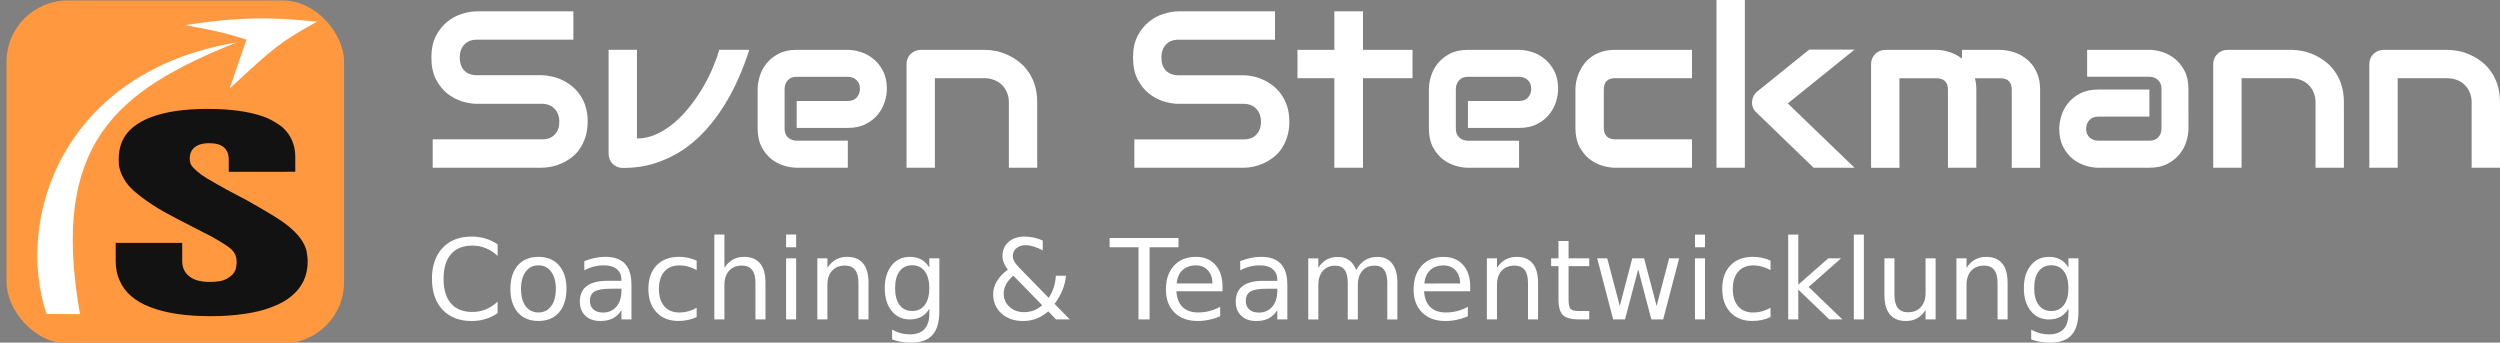 <?xml version="1.0" encoding="UTF-8" standalone="no"?>
<!-- Created with Inkscape (http://www.inkscape.org/) -->

<svg
   width="110.569mm"
   height="15.153mm"
   viewBox="0 0 110.569 15.153"
   version="1.1"
   id="svg1"
   xml:space="preserve"
   xmlns="http://www.w3.org/2000/svg"
   xmlns:svg="http://www.w3.org/2000/svg"><rect x="0" y="0" width="110.569" height="15.153" fill="#808080" stroke="none"/><defs
     id="defs1" /><g
     id="layer1"
     transform="translate(-43.69,-68.146)"><path
       style="font-size:9.878px;line-height:0.95;font-family:Audiowide;-inkscape-font-specification:'Audiowide, Normal';letter-spacing:0.026px;word-spacing:0px;fill:#ffffff;stroke-width:0.265"
       d="m 69.68,73.528 q 0,0.371 -0.096,0.67 -0.092,0.294 -0.246,0.521 -0.154,0.227 -0.362,0.386 -0.207,0.159 -0.429,0.26 -0.222,0.101 -0.453,0.15 -0.227,0.048 -0.429,0.048 h -4.838 v -1.254 h 4.838 q 0.362,0 0.559,-0.212 0.203,-0.212 0.203,-0.569 0,-0.174 -0.053,-0.318 -0.053,-0.145 -0.154,-0.251 -0.096,-0.106 -0.241,-0.164 -0.14,-0.058 -0.314,-0.058 h -2.884 q -0.304,0 -0.656,-0.106 -0.352,-0.111 -0.656,-0.352 -0.299,-0.241 -0.502,-0.632 -0.198,-0.391 -0.198,-0.955 0,-0.564 0.198,-0.95 0.203,-0.391 0.502,-0.632 0.304,-0.246 0.656,-0.352 0.352,-0.111 0.656,-0.111 h 4.268 v 1.254 h -4.268 q -0.357,0 -0.559,0.217 -0.198,0.217 -0.198,0.574 0,0.362 0.198,0.574 0.203,0.207 0.559,0.207 h 2.884 0.01 q 0.203,0.005 0.429,0.058 0.227,0.048 0.449,0.154 0.227,0.106 0.429,0.27 0.203,0.159 0.357,0.386 0.159,0.227 0.251,0.521 0.092,0.294 0.092,0.666 z m 7.15,-3.178 q -0.212,0.661 -0.497,1.302 -0.285,0.641 -0.656,1.225 -0.367,0.579 -0.825,1.076 -0.453,0.492 -1.008,0.854 -0.55,0.357 -1.201,0.564 -0.646,0.203 -1.404,0.203 -0.13,0 -0.246,-0.048 -0.116,-0.048 -0.203,-0.13 -0.087,-0.087 -0.135,-0.198 -0.048,-0.116 -0.048,-0.246 V 70.35 h 1.254 v 3.921 q 0.458,0 0.878,-0.198 0.424,-0.198 0.801,-0.521 0.376,-0.328 0.695,-0.743 0.323,-0.415 0.574,-0.849 0.251,-0.439 0.424,-0.859 0.178,-0.42 0.265,-0.752 z m 6.084,1.727 q 0,0.26 -0.092,0.564 -0.092,0.299 -0.299,0.559 -0.203,0.256 -0.535,0.429 -0.328,0.174 -0.801,0.174 h -2.262 v -1.191 h 2.262 q 0.256,0 0.395,-0.154 0.14,-0.159 0.14,-0.391 0,-0.246 -0.159,-0.386 -0.154,-0.14 -0.376,-0.14 h -2.262 q -0.256,0 -0.395,0.159 -0.14,0.154 -0.14,0.386 v 1.751 q 0,0.251 0.154,0.391 0.159,0.14 0.391,0.14 h 2.252 v 1.196 h -2.262 q -0.26,0 -0.564,-0.092 -0.299,-0.092 -0.559,-0.294 -0.256,-0.207 -0.429,-0.535 -0.174,-0.333 -0.174,-0.805 V 72.077 q 0,-0.26 0.092,-0.559 0.092,-0.304 0.294,-0.559 0.207,-0.26 0.535,-0.434 0.333,-0.174 0.805,-0.174 h 2.262 q 0.26,0 0.559,0.092 0.304,0.092 0.559,0.299 0.26,0.203 0.434,0.535 0.174,0.328 0.174,0.801 z m 6.649,3.487 h -1.254 v -2.894 q 0,-0.246 -0.087,-0.439 -0.082,-0.198 -0.227,-0.338 -0.145,-0.14 -0.342,-0.212 -0.193,-0.077 -0.42,-0.077 h -2.195 v 3.96 h -1.254 v -4.592 q 0,-0.13 0.048,-0.241 0.048,-0.116 0.135,-0.198 0.087,-0.087 0.203,-0.135 0.116,-0.048 0.246,-0.048 h 2.826 q 0.236,0 0.497,0.053 0.265,0.053 0.521,0.174 0.26,0.116 0.492,0.299 0.236,0.178 0.415,0.439 0.183,0.256 0.289,0.593 0.106,0.338 0.106,0.762 z m 11.151,-2.035 q 0,0.371 -0.097,0.67 -0.092,0.294 -0.246,0.521 -0.154,0.227 -0.362,0.386 -0.207,0.159 -0.429,0.26 -0.222,0.101 -0.453,0.15 -0.227,0.048 -0.429,0.048 h -4.838 v -1.254 h 4.838 q 0.362,0 0.559,-0.212 0.203,-0.212 0.203,-0.569 0,-0.174 -0.053,-0.318 -0.053,-0.145 -0.154,-0.251 -0.096,-0.106 -0.241,-0.164 -0.14,-0.058 -0.314,-0.058 H 95.813 q -0.304,0 -0.656,-0.106 -0.352,-0.111 -0.656,-0.352 -0.299,-0.241 -0.502,-0.632 -0.198,-0.391 -0.198,-0.955 0,-0.564 0.198,-0.95 0.203,-0.391 0.502,-0.632 0.304,-0.246 0.656,-0.352 0.352,-0.111 0.656,-0.111 h 4.268 v 1.254 h -4.268 q -0.357,0 -0.559,0.217 -0.198,0.217 -0.198,0.574 0,0.362 0.198,0.574 0.203,0.207 0.559,0.207 h 2.884 0.01 q 0.203,0.005 0.429,0.058 0.227,0.048 0.449,0.154 0.227,0.106 0.429,0.27 0.203,0.159 0.357,0.386 0.159,0.227 0.251,0.521 0.092,0.294 0.092,0.666 z m 5.448,-1.924 h -2.19 v 3.96 h -1.268 v -3.96 h -1.63 v -1.254 h 1.63 v -1.703 h 1.268 v 1.703 h 2.19 z m 6.441,0.473 q 0,0.26 -0.092,0.564 -0.092,0.299 -0.299,0.559 -0.203,0.256 -0.535,0.429 -0.328,0.174 -0.801,0.174 h -2.262 v -1.191 h 2.262 q 0.256,0 0.395,-0.154 0.14,-0.159 0.14,-0.391 0,-0.246 -0.159,-0.386 -0.154,-0.14 -0.376,-0.14 h -2.262 q -0.256,0 -0.396,0.159 -0.14,0.154 -0.14,0.386 v 1.751 q 0,0.251 0.154,0.391 0.159,0.14 0.391,0.14 h 2.252 v 1.196 h -2.262 q -0.26,0 -0.564,-0.092 -0.299,-0.092 -0.559,-0.294 -0.256,-0.207 -0.429,-0.535 -0.174,-0.333 -0.174,-0.805 V 72.077 q 0,-0.26 0.092,-0.559 0.092,-0.304 0.294,-0.559 0.207,-0.26 0.535,-0.434 0.333,-0.174 0.805,-0.174 h 2.262 q 0.26,0 0.559,0.092 0.304,0.092 0.559,0.299 0.26,0.203 0.434,0.535 0.174,0.328 0.174,0.801 z m 5.92,3.487 h -3.4 q -0.26,0 -0.569,-0.092 -0.309,-0.092 -0.574,-0.299 -0.26,-0.212 -0.439,-0.545 -0.174,-0.338 -0.174,-0.825 v -1.698 q 0,-0.178 0.039,-0.376 0.043,-0.198 0.13,-0.391 0.087,-0.198 0.222,-0.376 0.14,-0.178 0.333,-0.314 0.198,-0.135 0.453,-0.217 0.256,-0.082 0.579,-0.082 h 3.4 v 1.254 h -3.4 q -0.246,0 -0.376,0.125 -0.125,0.125 -0.125,0.386 v 1.688 q 0,0.246 0.13,0.376 0.13,0.13 0.381,0.13 h 3.391 z m 7.189,0 h -1.809 l -2.527,-2.441 q -0.212,-0.193 -0.198,-0.482 0.01,-0.135 0.068,-0.251 0.063,-0.121 0.169,-0.203 l 2.291,-1.847 h 2.006 l -2.952,2.378 z m -4.852,0 h -1.254 v -7.418 h 1.254 z m 10.237,0 h -1.254 v -3.458 q 0,-0.246 -0.13,-0.371 -0.13,-0.13 -0.386,-0.13 h -1.63 v 3.96 h -1.254 v -4.592 q 0,-0.13 0.048,-0.241 0.048,-0.116 0.135,-0.198 0.087,-0.087 0.203,-0.135 0.116,-0.048 0.246,-0.048 h 2.262 q 0.26,0 0.559,0.092 0.299,0.092 0.569,0.294 v -0.386 h 1.698 q 0.178,0 0.376,0.043 0.198,0.039 0.391,0.125 0.198,0.087 0.376,0.227 0.178,0.135 0.314,0.333 0.135,0.193 0.217,0.449 0.082,0.256 0.082,0.579 v 3.458 h -1.254 v -3.458 q 0,-0.246 -0.125,-0.371 -0.121,-0.13 -0.376,-0.13 h -1.129 q 0.063,0.232 0.063,0.502 z m 9.383,-1.727 q 0,0.26 -0.092,0.564 -0.092,0.299 -0.299,0.559 -0.203,0.256 -0.535,0.429 -0.328,0.174 -0.801,0.174 h -2.262 q -0.26,0 -0.564,-0.092 -0.299,-0.092 -0.559,-0.294 -0.256,-0.207 -0.429,-0.535 -0.174,-0.333 -0.174,-0.805 0,-0.26 0.092,-0.564 0.092,-0.304 0.294,-0.559 0.207,-0.26 0.535,-0.434 0.333,-0.174 0.805,-0.174 h 2.262 v 1.196 h -2.262 q -0.256,0 -0.396,0.159 -0.14,0.154 -0.14,0.386 0,0.246 0.159,0.386 0.164,0.135 0.386,0.135 h 2.252 q 0.256,0 0.396,-0.154 0.14,-0.154 0.14,-0.386 V 72.077 q 0,-0.246 -0.154,-0.391 -0.15,-0.145 -0.381,-0.145 h -2.754 v -1.191 h 2.754 q 0.26,0 0.559,0.092 0.304,0.092 0.559,0.299 0.26,0.203 0.434,0.535 0.174,0.328 0.174,0.801 z m 6.875,1.727 h -1.254 v -2.894 q 0,-0.246 -0.087,-0.439 -0.082,-0.198 -0.227,-0.338 -0.145,-0.14 -0.342,-0.212 -0.193,-0.077 -0.42,-0.077 h -2.195 v 3.96 h -1.254 v -4.592 q 0,-0.13 0.048,-0.241 0.048,-0.116 0.135,-0.198 0.087,-0.087 0.203,-0.135 0.116,-0.048 0.246,-0.048 h 2.826 q 0.236,0 0.497,0.053 0.265,0.053 0.521,0.174 0.26,0.116 0.492,0.299 0.236,0.178 0.415,0.439 0.183,0.256 0.289,0.593 0.106,0.338 0.106,0.762 z m 6.904,0 h -1.254 v -2.894 q 0,-0.246 -0.087,-0.439 -0.082,-0.198 -0.227,-0.338 -0.145,-0.14 -0.342,-0.212 -0.193,-0.077 -0.42,-0.077 h -2.195 v 3.96 h -1.254 v -4.592 q 0,-0.13 0.048,-0.241 0.048,-0.116 0.135,-0.198 0.087,-0.087 0.203,-0.135 0.116,-0.048 0.246,-0.048 h 2.826 q 0.236,0 0.497,0.053 0.265,0.053 0.521,0.174 0.26,0.116 0.492,0.299 0.236,0.178 0.415,0.439 0.183,0.256 0.289,0.593 0.106,0.338 0.106,0.762 z"
       id="text1"
       aria-label="Sven Steckmann" /><path
       style="font-size:4.939px;line-height:0.95;font-family:'DejaVu Sans';-inkscape-font-specification:'DejaVu Sans, Normal';letter-spacing:0.026px;word-spacing:0px;fill:#ffffff;stroke-width:0.265"
       d="m 65.698,78.949 v 0.514 q -0.246,-0.229 -0.526,-0.342 -0.277,-0.113 -0.591,-0.113 -0.617,0 -0.945,0.379 -0.328,0.376 -0.328,1.09 0,0.711 0.328,1.09 0.328,0.376 0.945,0.376 0.314,0 0.591,-0.113 0.28,-0.113 0.526,-0.342 v 0.509 q -0.256,0.174 -0.543,0.26 -0.285,0.087 -0.603,0.087 -0.818,0 -1.288,-0.499 -0.47,-0.502 -0.47,-1.367 0,-0.868 0.47,-1.367 0.47,-0.502 1.288,-0.502 0.323,0 0.608,0.087 0.287,0.084 0.538,0.256 z m 1.806,0.933 q -0.357,0 -0.564,0.28 -0.207,0.277 -0.207,0.762 0,0.485 0.205,0.764 0.207,0.277 0.567,0.277 0.354,0 0.562,-0.28 0.207,-0.28 0.207,-0.762 0,-0.48 -0.207,-0.76 -0.207,-0.282 -0.562,-0.282 z m 0,-0.376 q 0.579,0 0.909,0.376 0.33,0.376 0.33,1.042 0,0.663 -0.33,1.042 -0.33,0.376 -0.909,0.376 -0.581,0 -0.912,-0.376 -0.328,-0.379 -0.328,-1.042 0,-0.666 0.328,-1.042 0.33,-0.376 0.912,-0.376 z m 3.229,1.408 q -0.538,0 -0.745,0.123 -0.207,0.123 -0.207,0.42 0,0.236 0.154,0.376 0.157,0.137 0.424,0.137 0.369,0 0.591,-0.26 0.224,-0.263 0.224,-0.697 v -0.099 z m 0.885,-0.183 v 1.541 h -0.444 v -0.41 q -0.152,0.246 -0.379,0.364 -0.227,0.116 -0.555,0.116 -0.415,0 -0.661,-0.232 -0.244,-0.234 -0.244,-0.625 0,-0.456 0.304,-0.687 0.306,-0.232 0.912,-0.232 h 0.622 v -0.043 q 0,-0.306 -0.203,-0.473 -0.2,-0.169 -0.564,-0.169 -0.232,0 -0.451,0.055 -0.219,0.055 -0.422,0.166 v -0.41 q 0.244,-0.094 0.473,-0.14 0.229,-0.048 0.446,-0.048 0.586,0 0.875,0.304 0.289,0.304 0.289,0.921 z m 2.884,-1.056 v 0.415 q -0.188,-0.104 -0.379,-0.154 -0.188,-0.053 -0.381,-0.053 -0.432,0 -0.67,0.275 -0.239,0.273 -0.239,0.767 0,0.494 0.239,0.769 0.239,0.273 0.67,0.273 0.193,0 0.381,-0.051 0.191,-0.053 0.379,-0.157 V 82.168 q -0.186,0.087 -0.386,0.13 -0.198,0.043 -0.422,0.043 -0.61,0 -0.969,-0.383 -0.359,-0.383 -0.359,-1.035 0,-0.661 0.362,-1.039 0.364,-0.379 0.996,-0.379 0.205,0 0.4,0.043 0.195,0.041 0.379,0.125 z m 3.043,0.967 v 1.63 H 77.102 v -1.616 q 0,-0.383 -0.15,-0.574 -0.15,-0.191 -0.449,-0.191 -0.359,0 -0.567,0.229 -0.207,0.229 -0.207,0.625 v 1.527 h -0.446 v -3.752 h 0.446 v 1.471 q 0.159,-0.244 0.374,-0.364 0.217,-0.121 0.499,-0.121 0.465,0 0.704,0.289 0.239,0.287 0.239,0.846 z m 0.912,-1.071 h 0.444 v 2.701 h -0.444 z m 0,-1.051 h 0.444 v 0.562 h -0.444 z m 3.644,2.122 v 1.63 h -0.444 v -1.616 q 0,-0.383 -0.15,-0.574 -0.15,-0.191 -0.449,-0.191 -0.359,0 -0.567,0.229 -0.207,0.229 -0.207,0.625 v 1.527 H 79.839 v -2.701 h 0.446 v 0.42 q 0.159,-0.244 0.374,-0.364 0.217,-0.121 0.499,-0.121 0.465,0 0.704,0.289 0.239,0.287 0.239,0.846 z m 2.689,0.248 q 0,-0.482 -0.2,-0.748 -0.198,-0.265 -0.557,-0.265 -0.357,0 -0.557,0.265 -0.198,0.265 -0.198,0.748 0,0.48 0.198,0.745 0.2,0.265 0.557,0.265 0.359,0 0.557,-0.265 0.2,-0.265 0.2,-0.745 z m 0.444,1.047 q 0,0.69 -0.306,1.025 -0.306,0.338 -0.938,0.338 -0.234,0 -0.441,-0.036 -0.207,-0.034 -0.403,-0.106 v -0.432 q 0.195,0.106 0.386,0.157 0.191,0.051 0.388,0.051 0.436,0 0.654,-0.229 0.217,-0.227 0.217,-0.687 v -0.219 q -0.137,0.239 -0.352,0.357 -0.215,0.118 -0.514,0.118 -0.497,0 -0.801,-0.379 -0.304,-0.379 -0.304,-1.003 0,-0.627 0.304,-1.006 0.304,-0.379 0.801,-0.379 0.299,0 0.514,0.118 0.215,0.118 0.352,0.357 v -0.41 h 0.444 z m 3.272,-1.601 q -0.219,0.195 -0.323,0.391 -0.101,0.193 -0.101,0.405 0,0.352 0.256,0.586 0.256,0.234 0.641,0.234 0.229,0 0.429,-0.075 0.2,-0.077 0.376,-0.232 z m 0.34,-0.27 1.225,1.254 q 0.142,-0.215 0.222,-0.458 0.08,-0.246 0.094,-0.521 h 0.449 q -0.029,0.318 -0.154,0.629 -0.125,0.311 -0.35,0.615 l 0.673,0.687 h -0.608 l -0.345,-0.354 q -0.251,0.215 -0.526,0.321 -0.275,0.104 -0.591,0.104 -0.581,0 -0.95,-0.33 -0.369,-0.333 -0.369,-0.851 0,-0.309 0.162,-0.579 0.162,-0.273 0.485,-0.511 -0.116,-0.152 -0.176,-0.301 -0.06,-0.152 -0.06,-0.297 0,-0.391 0.268,-0.627 0.268,-0.239 0.711,-0.239 0.2,0 0.398,0.043 0.2,0.043 0.405,0.13 v 0.439 q -0.21,-0.113 -0.4,-0.171 -0.191,-0.06 -0.355,-0.06 -0.253,0 -0.412,0.135 -0.157,0.133 -0.157,0.345 0,0.123 0.07,0.248 0.072,0.123 0.292,0.35 z m 3.919,-1.394 h 3.046 v 0.41 h -1.278 v 3.191 h -0.49 v -3.191 h -1.278 z m 4.994,2.139 v 0.217 h -2.04 q 0.029,0.458 0.275,0.699 0.248,0.239 0.69,0.239 0.256,0 0.494,-0.063 0.241,-0.063 0.477,-0.188 v 0.42 q -0.239,0.101 -0.49,0.154 -0.251,0.053 -0.509,0.053 -0.646,0 -1.025,-0.376 -0.376,-0.376 -0.376,-1.018 0,-0.663 0.357,-1.051 0.359,-0.391 0.967,-0.391 0.545,0 0.861,0.352 0.318,0.35 0.318,0.953 z m -0.444,-0.13 q -0.005,-0.364 -0.205,-0.581 -0.198,-0.217 -0.526,-0.217 -0.371,0 -0.596,0.21 -0.222,0.21 -0.256,0.591 z m 2.426,0.234 q -0.538,0 -0.745,0.123 -0.207,0.123 -0.207,0.42 0,0.236 0.154,0.376 0.157,0.137 0.424,0.137 0.369,0 0.591,-0.26 0.224,-0.263 0.224,-0.697 v -0.099 z m 0.885,-0.183 v 1.541 h -0.444 v -0.41 q -0.152,0.246 -0.379,0.364 -0.227,0.116 -0.555,0.116 -0.415,0 -0.661,-0.232 -0.244,-0.234 -0.244,-0.625 0,-0.456 0.304,-0.687 0.306,-0.232 0.912,-0.232 h 0.622 v -0.043 q 0,-0.306 -0.203,-0.473 -0.2,-0.169 -0.564,-0.169 -0.232,0 -0.451,0.055 -0.219,0.055 -0.422,0.166 v -0.41 q 0.244,-0.094 0.473,-0.14 0.229,-0.048 0.446,-0.048 0.586,0 0.875,0.304 0.289,0.304 0.289,0.921 z m 3.043,-0.641 q 0.166,-0.299 0.398,-0.441 0.232,-0.142 0.545,-0.142 0.422,0 0.651,0.297 0.229,0.294 0.229,0.839 v 1.63 h -0.446 v -1.616 q 0,-0.388 -0.137,-0.576 -0.137,-0.188 -0.42,-0.188 -0.345,0 -0.545,0.229 -0.2,0.229 -0.2,0.625 v 1.527 h -0.446 v -1.616 q 0,-0.391 -0.137,-0.576 -0.137,-0.188 -0.424,-0.188 -0.34,0 -0.54,0.232 -0.2,0.229 -0.2,0.622 v 1.527 h -0.446 v -2.701 h 0.446 v 0.42 q 0.152,-0.248 0.364,-0.367 0.212,-0.118 0.504,-0.118 0.294,0 0.499,0.15 0.207,0.15 0.306,0.434 z m 5.045,0.721 v 0.217 h -2.04 q 0.029,0.458 0.275,0.699 0.248,0.239 0.69,0.239 0.256,0 0.494,-0.063 0.241,-0.063 0.477,-0.188 v 0.42 q -0.239,0.101 -0.49,0.154 -0.251,0.053 -0.509,0.053 -0.646,0 -1.025,-0.376 -0.376,-0.376 -0.376,-1.018 0,-0.663 0.357,-1.051 0.359,-0.391 0.967,-0.391 0.545,0 0.861,0.352 0.318,0.35 0.318,0.953 z m -0.444,-0.13 q -0.005,-0.364 -0.205,-0.581 -0.198,-0.217 -0.526,-0.217 -0.371,0 -0.596,0.21 -0.222,0.21 -0.256,0.591 z m 3.444,-0.039 v 1.63 h -0.444 v -1.616 q 0,-0.383 -0.15,-0.574 -0.15,-0.191 -0.449,-0.191 -0.359,0 -0.567,0.229 -0.207,0.229 -0.207,0.625 v 1.527 h -0.446 v -2.701 h 0.446 v 0.42 q 0.159,-0.244 0.374,-0.364 0.217,-0.121 0.499,-0.121 0.465,0 0.704,0.289 0.239,0.287 0.239,0.846 z m 1.35,-1.838 v 0.767 h 0.914 v 0.345 h -0.914 v 1.466 q 0,0.33 0.089,0.424 0.092,0.094 0.369,0.094 h 0.456 v 0.371 h -0.456 q -0.514,0 -0.709,-0.191 -0.195,-0.193 -0.195,-0.699 V 79.916 h -0.326 v -0.345 h 0.326 v -0.767 z m 1.266,0.767 h 0.444 l 0.555,2.108 0.552,-2.108 h 0.523 l 0.555,2.108 0.552,-2.108 h 0.444 l -0.707,2.701 h -0.523 l -0.581,-2.214 -0.584,2.214 h -0.523 z m 4.324,0 h 0.444 v 2.701 h -0.444 z m 0,-1.051 h 0.444 v 0.562 h -0.444 z m 3.342,1.155 v 0.415 q -0.188,-0.104 -0.379,-0.154 -0.188,-0.053 -0.381,-0.053 -0.432,0 -0.67,0.275 -0.239,0.273 -0.239,0.767 0,0.494 0.239,0.769 0.239,0.273 0.67,0.273 0.193,0 0.381,-0.051 0.191,-0.053 0.379,-0.157 V 82.168 q -0.186,0.087 -0.386,0.13 -0.198,0.043 -0.422,0.043 -0.61,0 -0.969,-0.383 -0.359,-0.383 -0.359,-1.035 0,-0.661 0.362,-1.039 0.364,-0.379 0.996,-0.379 0.205,0 0.4,0.043 0.195,0.041 0.379,0.125 z m 0.781,-1.155 h 0.446 v 2.216 l 1.324,-1.165 h 0.567 l -1.432,1.264 1.493,1.437 h -0.579 l -1.372,-1.319 v 1.319 h -0.446 z m 2.903,0 h 0.444 v 3.752 h -0.444 z m 1.353,2.686 v -1.635 h 0.444 v 1.618 q 0,0.383 0.15,0.576 0.15,0.191 0.449,0.191 0.359,0 0.567,-0.229 0.21,-0.229 0.21,-0.625 v -1.531 h 0.444 v 2.701 h -0.444 v -0.415 q -0.162,0.246 -0.376,0.367 -0.212,0.118 -0.494,0.118 -0.465,0 -0.707,-0.289 -0.241,-0.289 -0.241,-0.846 z m 1.117,-1.7 z m 4.331,1.136 v 1.63 h -0.444 v -1.616 q 0,-0.383 -0.15,-0.574 -0.15,-0.191 -0.449,-0.191 -0.359,0 -0.567,0.229 -0.207,0.229 -0.207,0.625 v 1.527 h -0.446 v -2.701 h 0.446 v 0.42 q 0.159,-0.244 0.374,-0.364 0.217,-0.121 0.499,-0.121 0.465,0 0.704,0.289 0.239,0.287 0.239,0.846 z m 2.689,0.248 q 0,-0.482 -0.2,-0.748 -0.198,-0.265 -0.557,-0.265 -0.357,0 -0.557,0.265 -0.198,0.265 -0.198,0.748 0,0.48 0.198,0.745 0.2,0.265 0.557,0.265 0.359,0 0.557,-0.265 0.2,-0.265 0.2,-0.745 z m 0.444,1.047 q 0,0.69 -0.306,1.025 -0.306,0.338 -0.938,0.338 -0.234,0 -0.441,-0.036 -0.207,-0.034 -0.403,-0.106 v -0.432 q 0.195,0.106 0.386,0.157 0.191,0.051 0.388,0.051 0.436,0 0.654,-0.229 0.217,-0.227 0.217,-0.687 v -0.219 q -0.137,0.239 -0.352,0.357 -0.215,0.118 -0.514,0.118 -0.497,0 -0.801,-0.379 -0.304,-0.379 -0.304,-1.003 0,-0.627 0.304,-1.006 0.304,-0.379 0.801,-0.379 0.299,0 0.514,0.118 0.215,0.118 0.352,0.357 v -0.41 h 0.444 z"
       id="text2"
       aria-label="Coaching &amp; Teamentwicklung" /><g
       id="g4"
       style="display:inline"
       transform="matrix(0.146,0,0,0.146,28.695,43.821)"><rect
         style="display:inline;opacity:1;fill:#ff983e;fill-opacity:1;stroke:none;stroke-width:0.18;stroke-linejoin:round"
         id="rect1"
         width="102.246"
         height="103.882"
         x="104.684"
         y="166.756"
         ry="18.543" /><path
         style="font-size:68.914px;line-height:0.95;font-family:Boldonse;-inkscape-font-specification:'Boldonse, Normal';letter-spacing:0.185px;word-spacing:0px;fill:#121212;stroke-width:1.846"
         d="m 129.424,290.365 v -4.824 q 0,-6.685 -4.479,-6.685 -2.067,0 -3.239,1.585 -1.172,1.585 -1.172,4.548 0,0.896 0.138,1.93 0.207,1.034 0.896,2.205 0.551,1.034 1.654,2.481 1.103,1.378 2.757,2.963 0.827,0.896 1.861,1.861 0.965,1.034 2.205,2.136 3.721,3.377 6.822,6.616 3.17,3.239 5.169,5.72 1.998,2.619 3.17,5.031 1.172,2.412 1.723,4.962 0.276,1.309 0.345,2.688 0.138,1.378 0.138,2.894 0,4.135 -0.896,7.649 -0.896,3.446 -2.757,6.202 -1.723,2.619 -4.548,4.479 -2.757,1.861 -6.064,2.688 -3.652,0.965 -7.856,0.965 -8.476,0 -13.783,-3.652 -5.237,-3.584 -6.96,-10.682 -0.896,-3.446 -0.896,-7.925 v -7.236 h 15.161 v 7.305 q 0,3.997 1.654,6.202 1.516,2.205 4.686,2.205 1.103,0 2.136,-0.276 1.034,-0.345 1.723,-1.034 0.62,-0.62 1.172,-1.516 0.551,-0.965 0.827,-2.343 0.069,-0.62 0.138,-1.309 0.069,-0.758 0.069,-1.516 0,-1.447 -0.207,-2.481 -0.207,-1.103 -0.827,-2.343 -0.689,-1.24 -1.93,-2.55 -1.172,-1.309 -2.757,-2.894 -0.896,-0.827 -1.998,-1.792 -1.034,-0.965 -2.274,-2.067 -3.859,-3.446 -6.754,-6.271 -2.825,-2.894 -4.824,-5.582 -1.998,-2.619 -3.17,-5.031 -1.103,-2.481 -1.654,-5.031 -0.276,-1.24 -0.413,-2.619 -0.069,-1.378 -0.069,-2.825 0,-3.79 0.758,-7.029 0.827,-3.308 2.55,-5.789 3.377,-4.824 9.786,-6.478 3.17,-0.827 7.236,-0.827 7.718,0 12.68,3.101 1.654,1.034 3.515,3.239 1.861,2.205 2.894,5.995 0.827,3.101 0.827,6.891 v 6.064 z"
         id="text1-1"
         transform="scale(1.329,0.753)"
         aria-label="S" /><path
         style="fill:#ffffff;fill-opacity:1;stroke:none;stroke-width:0.265px;stroke-linecap:butt;stroke-linejoin:miter;stroke-opacity:1"
         d="m 174.395,179.451 c -36.291,14.546 -56.661,30.613 -47.442,82.325 -2.676,6e-4 -7.095,-0.049 -10.148,-0.043 -9.712,-28.933 4.946,-73.513 57.591,-82.281 z"
         id="path3" /><path
         style="fill:#ffffff;fill-opacity:1;stroke:none;stroke-width:0.265px;stroke-linecap:butt;stroke-linejoin:miter;stroke-opacity:1"
         d="m 158.797,174.214 c 7.941,1.548 10.692,1.911 18.567,4.402 -1.998,5.746 0,0 -5.09,14.818 13.713,-12.724 15.065,-13.881 26.462,-20.277 -7.954,-0.694 -19.341,-2.246 -39.939,1.057 z"
         id="path4" /></g></g></svg>

